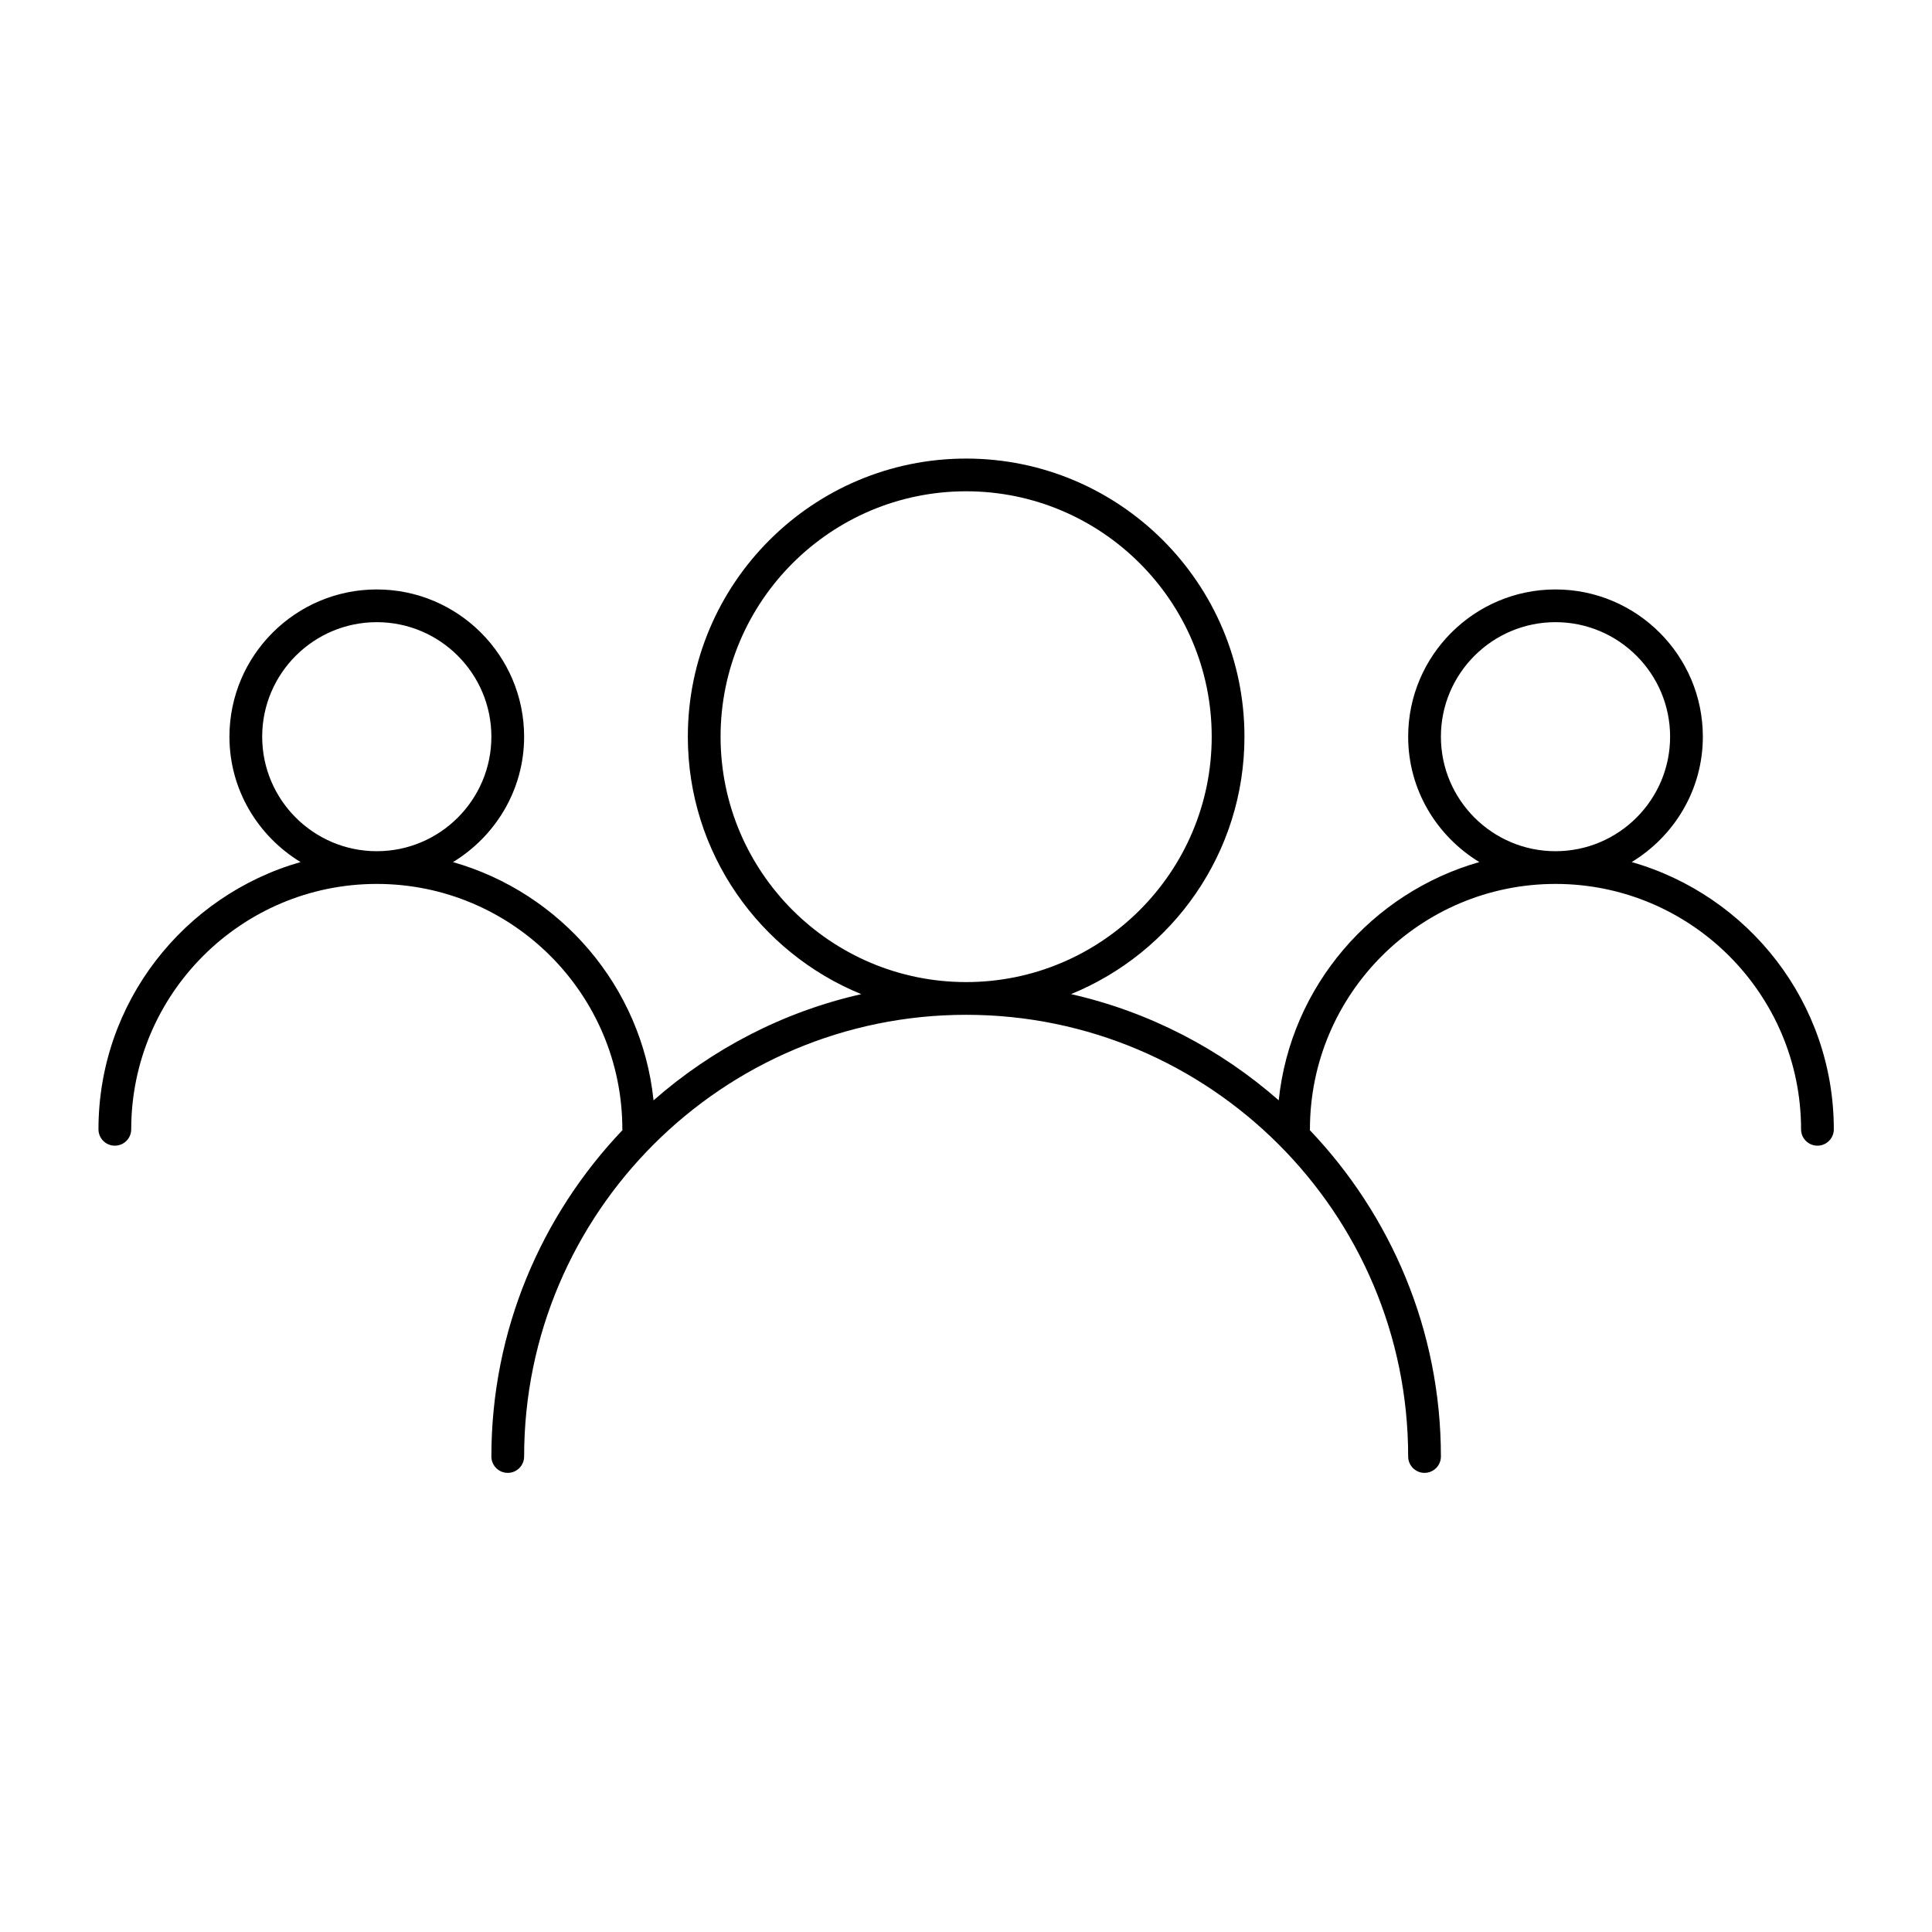 <?xml version="1.0" encoding="UTF-8"?> <svg xmlns="http://www.w3.org/2000/svg" width="810" viewBox="0 0 810 810" height="810"> <defs> <clipPath id="a"> <path d="M 41 192.258 L 769 192.258 L 769 617.508 L 41 617.508 Z M 41 192.258"></path> </clipPath> </defs> <g clip-path="url(#a)"> <path d="M 684.094 361.426 C 701.898 350.59 713.926 331.176 713.926 308.859 C 713.926 274.824 686.211 247.129 652.152 247.129 C 618.094 247.129 590.379 274.824 590.379 308.859 C 590.379 331.176 602.402 350.59 620.207 361.426 C 575.141 374.293 541.086 413.496 536.113 461.316 C 511.625 439.82 481.891 424.238 449.027 416.789 C 491.625 399.41 521.742 357.613 521.742 308.859 C 521.742 244.562 469.398 192.258 405.059 192.258 C 340.719 192.258 288.379 244.562 288.379 308.859 C 288.379 357.613 318.496 399.41 361.09 416.805 C 328.227 424.238 298.508 439.82 274.004 461.332 C 269.035 413.512 234.992 374.293 189.926 361.438 C 207.715 350.59 219.742 331.164 219.742 308.859 C 219.742 274.824 192.023 247.129 157.969 247.129 C 123.91 247.129 96.195 274.824 96.195 308.859 C 96.195 331.164 108.219 350.59 126.012 361.426 C 77.184 375.363 41.285 420.262 41.285 473.473 C 41.285 477.258 44.359 480.332 48.148 480.332 C 51.938 480.332 55.012 477.258 55.012 473.473 C 55.012 416.734 101.191 370.59 157.969 370.59 C 214.742 370.59 260.922 416.734 260.922 473.473 C 260.922 473.594 260.977 473.691 260.992 473.789 C 227.016 509.496 206.012 557.629 206.012 610.648 C 206.012 614.434 209.09 617.508 212.875 617.508 C 216.664 617.508 219.742 614.434 219.742 610.648 C 219.742 508.535 302.875 425.461 405.059 425.461 C 507.246 425.461 590.379 508.535 590.379 610.648 C 590.379 614.434 593.453 617.508 597.242 617.508 C 601.031 617.508 604.105 614.434 604.105 610.648 C 604.105 557.629 583.105 509.496 549.129 473.789 C 549.141 473.691 549.195 473.594 549.195 473.473 C 549.195 416.734 595.375 370.59 652.152 370.59 C 708.93 370.59 755.105 416.734 755.105 473.473 C 755.105 477.258 758.184 480.332 761.973 480.332 C 765.758 480.332 768.836 477.258 768.836 473.473 C 768.836 420.262 732.938 375.363 684.094 361.426 Z M 109.922 308.859 C 109.922 282.383 131.473 260.848 157.969 260.848 C 184.461 260.848 206.012 282.383 206.012 308.859 C 206.012 335.336 184.461 356.871 157.969 356.871 C 131.473 356.871 109.922 335.336 109.922 308.859 Z M 302.105 308.859 C 302.105 252.121 348.285 205.977 405.059 205.977 C 461.836 205.977 508.016 252.121 508.016 308.859 C 508.016 365.594 461.836 411.742 405.059 411.742 C 348.285 411.742 302.105 365.594 302.105 308.859 Z M 604.105 308.859 C 604.105 282.383 625.66 260.848 652.152 260.848 C 678.645 260.848 700.199 282.383 700.199 308.859 C 700.199 335.336 678.645 356.871 652.152 356.871 C 625.66 356.871 604.105 335.336 604.105 308.859 Z M 604.105 308.859"></path> </g> </svg> 